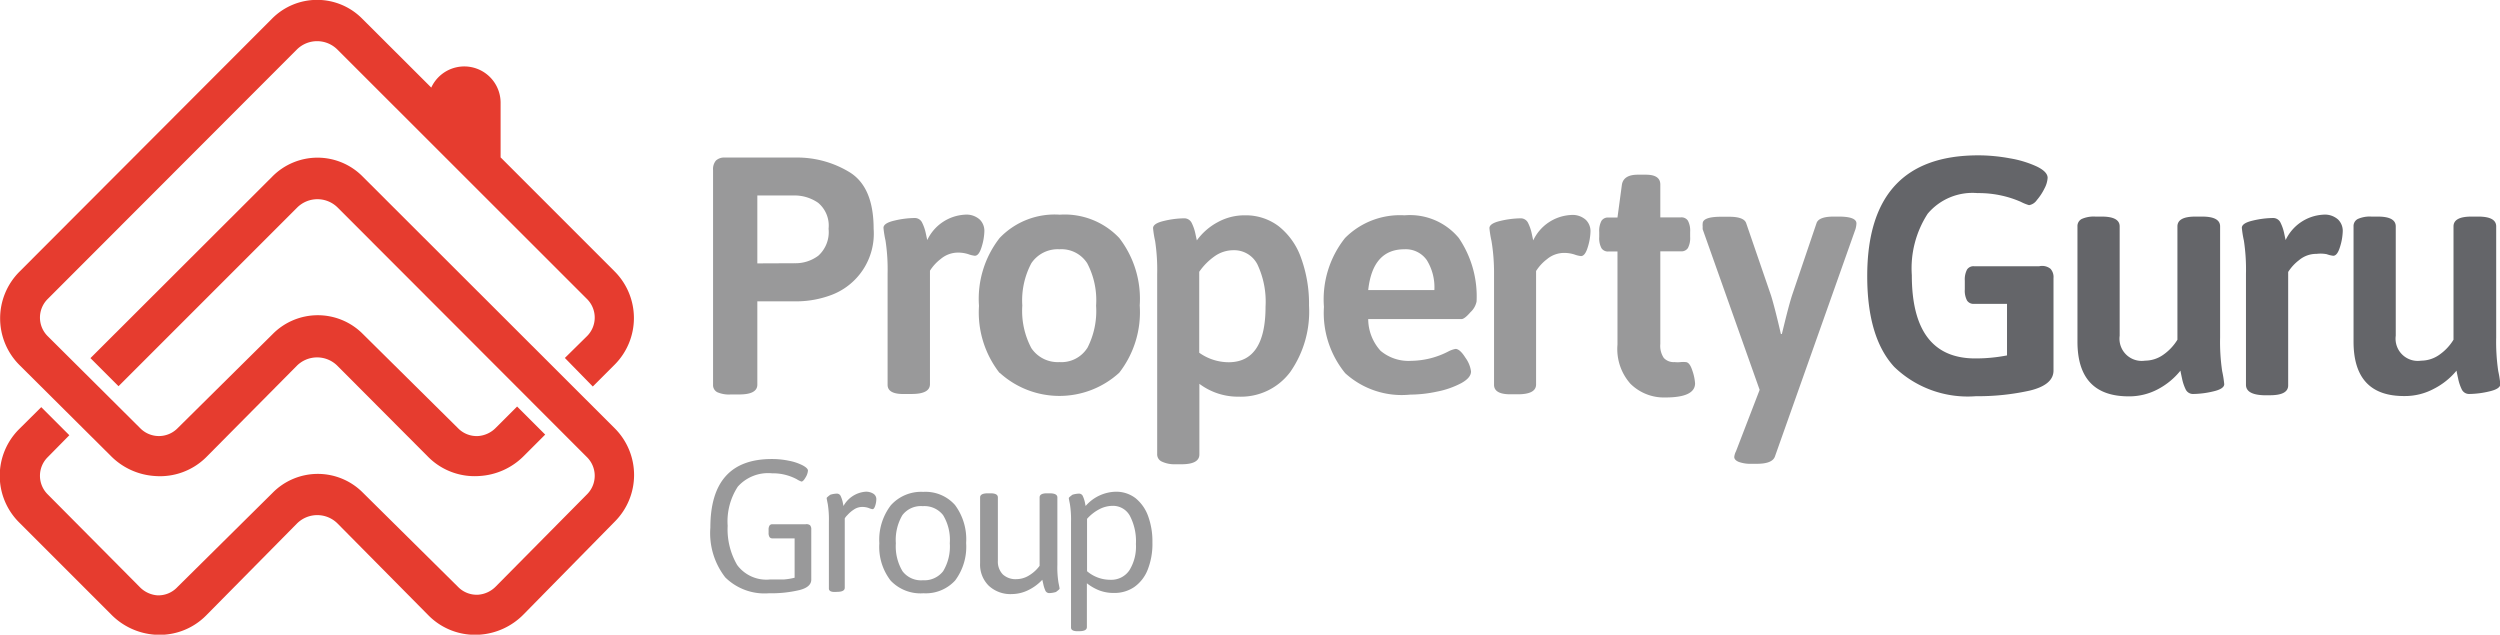 <svg id="Layer_1" data-name="Layer 1" xmlns="http://www.w3.org/2000/svg" viewBox="0 0 157.56 40"><defs><style>.cls-1{fill:#e63c2f;}.cls-2{fill:#99999a;}.cls-3{fill:#646569;}</style></defs><title>PG Group Logo</title><path class="cls-1" d="M30.21,30A4.13,4.13,0,0,1,27,28.81l-5.73-5.75a1.81,1.81,0,0,0-2.57,0L13,28.81A4.13,4.13,0,0,1,9.76,30,4.28,4.28,0,0,1,7,28.75L1.22,23a4.16,4.16,0,0,1,0-5.87L17.14,1.18a4,4,0,0,1,5.69,0l4.35,4.34a2.29,2.29,0,0,1,4.37,1v3.4l7.19,7.19a4.16,4.16,0,0,1,0,5.87l-1.38,1.38L35.6,22.56,37,21.18a1.65,1.65,0,0,0,0-2.33L21.27,3.13a1.81,1.81,0,0,0-2.57,0L3,18.85a1.65,1.65,0,0,0,0,2.33L8.85,27a1.65,1.65,0,0,0,2.33,0l6-5.94a4,4,0,0,1,5.7,0l6,5.94a1.64,1.64,0,0,0,1.27.48,1.73,1.73,0,0,0,1.1-.52l1.34-1.34,1.77,1.77L33,28.75A4.28,4.28,0,0,1,30.21,30Z"/><path class="cls-1" d="M30.21,40A4.13,4.13,0,0,1,27,38.78L21.28,33a1.81,1.81,0,0,0-2.57,0L13,38.78A4.13,4.13,0,0,1,9.76,40,4.28,4.28,0,0,1,7,38.72l-5.8-5.8a4.15,4.15,0,0,1,0-5.87L2.6,25.66l1.77,1.77L3,28.82a1.65,1.65,0,0,0,0,2.33L8.81,37a1.73,1.73,0,0,0,1.1.52A1.64,1.64,0,0,0,11.18,37l6-5.94a4,4,0,0,1,5.7,0l6,5.94a1.64,1.64,0,0,0,1.27.48,1.73,1.73,0,0,0,1.1-.52L37,31.15a1.65,1.65,0,0,0,0-2.33L21.29,13.09a1.81,1.81,0,0,0-2.57,0L7.47,24.34,5.7,22.57,17.16,11.13a4,4,0,0,1,5.7,0L38.75,27a4.16,4.16,0,0,1,0,5.87L33,38.72A4.28,4.28,0,0,1,30.21,40Z"/><path class="cls-2" d="M45.21,24.72a.5.5,0,0,1-.27-.47V10.72a.84.84,0,0,1,.18-.6.77.77,0,0,1,.58-.19h4.42a6.34,6.34,0,0,1,3.45.94q1.49.94,1.49,3.55a4.13,4.13,0,0,1-2.8,4.22,6.28,6.28,0,0,1-1.92.35H47.73v5.25q0,.62-1.13.62h-.53A1.85,1.85,0,0,1,45.21,24.72Zm4.9-8.13a2.38,2.38,0,0,0,1.47-.48,2,2,0,0,0,.64-1.69,1.87,1.87,0,0,0-.66-1.64A2.61,2.61,0,0,0,50,12.32H47.73v4.28Z"/><path class="cls-2" d="M55.94,24.25v-7a12.14,12.14,0,0,0-.13-2.08,6.45,6.45,0,0,1-.13-.81q0-.3.7-.46a5.73,5.73,0,0,1,1.25-.16.51.51,0,0,1,.49.3,2.78,2.78,0,0,1,.22.63q.07.33.1.46a2.79,2.79,0,0,1,2.36-1.6,1.25,1.25,0,0,1,.95.31,1,1,0,0,1,.29.71,3.6,3.6,0,0,1-.17,1q-.17.57-.43.57a1.77,1.77,0,0,1-.41-.1,2.1,2.1,0,0,0-.63-.1,1.69,1.69,0,0,0-1.11.4,2.86,2.86,0,0,0-.68.74v7.15q0,.62-1.15.62h-.4Q55.94,24.87,55.94,24.25Z"/><path class="cls-2" d="M63,23.51a6.2,6.2,0,0,1-1.3-4.23A6.23,6.23,0,0,1,63,15a4.79,4.79,0,0,1,3.79-1.47A4.73,4.73,0,0,1,70.54,15a6.27,6.27,0,0,1,1.29,4.25,6.22,6.22,0,0,1-1.29,4.24,5.59,5.59,0,0,1-7.54,0Zm5.52-1.56a5.09,5.09,0,0,0,.56-2.69,5,5,0,0,0-.56-2.67,1.93,1.93,0,0,0-1.75-.88,2,2,0,0,0-1.77.88,5,5,0,0,0-.57,2.67A5,5,0,0,0,65,21.94a2,2,0,0,0,1.77.88A1.93,1.93,0,0,0,68.52,21.94Z"/><path class="cls-2" d="M73.2,29.08a.5.5,0,0,1-.27-.47V17.27a12.14,12.14,0,0,0-.13-2.08,6.47,6.47,0,0,1-.13-.81q0-.3.7-.46a5.66,5.66,0,0,1,1.23-.16.52.52,0,0,1,.51.3,2.78,2.78,0,0,1,.22.63q.07.33.1.46A3.89,3.89,0,0,1,76.75,14a3.5,3.5,0,0,1,1.71-.43,3.43,3.43,0,0,1,2.13.69,4.4,4.4,0,0,1,1.41,2,8.45,8.45,0,0,1,.5,3,6.65,6.65,0,0,1-1.18,4.18A3.88,3.88,0,0,1,78.08,25a4.05,4.05,0,0,1-2.49-.81v4.45q0,.62-1.13.62h-.4A1.86,1.86,0,0,1,73.2,29.08Zm6.56-9.76a5.5,5.5,0,0,0-.51-2.65,1.64,1.64,0,0,0-1.51-.9,2.05,2.05,0,0,0-1.16.36,3.92,3.92,0,0,0-1,1v5.1a3.22,3.22,0,0,0,1.89.6Q79.76,22.8,79.76,19.32Z"/><path class="cls-2" d="M84.78,23.52a6,6,0,0,1-1.34-4.18A6.21,6.21,0,0,1,84.77,15a4.88,4.88,0,0,1,3.75-1.43A4,4,0,0,1,91.94,15a6.55,6.55,0,0,1,1.12,4,1.24,1.24,0,0,1-.38.67q-.38.44-.57.44H86.23a3,3,0,0,0,.78,2,2.74,2.74,0,0,0,1.95.63,5.2,5.2,0,0,0,2.34-.6,1.63,1.63,0,0,1,.43-.15q.28,0,.63.56a1.88,1.88,0,0,1,.35.86q0,.4-.62.74a5.52,5.52,0,0,1-1.52.53,8.19,8.19,0,0,1-1.69.19A5.29,5.29,0,0,1,84.78,23.52Zm5.62-5.24a3.25,3.25,0,0,0-.48-1.89,1.62,1.62,0,0,0-1.41-.68q-2,0-2.28,2.57Z"/><path class="cls-2" d="M94.16,24.25v-7A12.14,12.14,0,0,0,94,15.19a6.45,6.45,0,0,1-.13-.81q0-.3.7-.46a5.73,5.73,0,0,1,1.25-.16.51.51,0,0,1,.49.3,2.78,2.78,0,0,1,.22.63q.07.33.1.46A2.79,2.79,0,0,1,99,13.55a1.25,1.25,0,0,1,.95.31,1,1,0,0,1,.29.71,3.6,3.6,0,0,1-.17,1q-.17.57-.43.57a1.77,1.77,0,0,1-.41-.1,2.1,2.1,0,0,0-.63-.1,1.69,1.69,0,0,0-1.11.4,2.86,2.86,0,0,0-.68.74v7.15q0,.62-1.15.62h-.4Q94.16,24.87,94.16,24.25Z"/><path class="cls-2" d="M102.76,24.19a3.29,3.29,0,0,1-.82-2.47V15.85h-.57a.48.48,0,0,1-.44-.21,1.33,1.33,0,0,1-.14-.7v-.32a1.34,1.34,0,0,1,.14-.7.48.48,0,0,1,.44-.21h.57l.28-2.08q.11-.62,1-.62h.51q.91,0,.91.62V13.7h1.3a.48.48,0,0,1,.44.21,1.34,1.34,0,0,1,.14.7v.32a1.34,1.34,0,0,1-.14.7.48.48,0,0,1-.44.21h-1.3v5.83a1.37,1.37,0,0,0,.22.89.84.84,0,0,0,.67.26,1.85,1.85,0,0,0,.4,0,1.49,1.49,0,0,1,.3,0q.26,0,.43.54a3,3,0,0,1,.17.8q0,.89-1.87.89A3,3,0,0,1,102.76,24.19Z"/><path class="cls-2" d="M117,14.08a1.49,1.49,0,0,1-.06.36l-5.08,14.34q-.17.45-1.13.45h-.34a2.17,2.17,0,0,1-.81-.12q-.28-.12-.28-.31a1,1,0,0,1,.11-.36l1.49-3.87-3.59-10.12a1.49,1.49,0,0,1,0-.16.92.92,0,0,1,0-.2q0-.43,1.17-.43h.49q.94,0,1.08.4l1.57,4.57q.23.74.62,2.42h.06l.19-.77q.26-1.06.45-1.66l1.55-4.57q.15-.4,1.08-.4h.36Q117,13.66,117,14.08Z"/><path class="cls-3" d="M129.23,16.94a.77.77,0,0,1,.19.58v5.83q0,.91-1.51,1.27a15,15,0,0,1-3.38.35,6.66,6.66,0,0,1-5.15-1.85q-1.7-1.85-1.7-5.72,0-7.61,7-7.61a11,11,0,0,1,2,.19,6.64,6.64,0,0,1,1.7.52q.67.33.67.71a1.65,1.65,0,0,1-.2.67,3.38,3.38,0,0,1-.48.73.74.74,0,0,1-.49.32,2.77,2.77,0,0,1-.52-.21,6.43,6.43,0,0,0-1.15-.38,6.67,6.67,0,0,0-1.58-.17,3.69,3.69,0,0,0-3.14,1.3,6.33,6.33,0,0,0-1,3.87q0,5.25,4,5.25a10.41,10.41,0,0,0,2-.19V19.15h-2.08a.48.48,0,0,1-.44-.21,1.33,1.33,0,0,1-.14-.7v-.55a1.34,1.34,0,0,1,.14-.7.48.48,0,0,1,.44-.21h4.11A.84.84,0,0,1,129.23,16.94Z"/><path class="cls-3" d="M130.93,21.53V14.27a.5.5,0,0,1,.27-.47,1.86,1.86,0,0,1,.86-.15h.4q1.13,0,1.13.62v6.89a1.4,1.4,0,0,0,1.6,1.57,2,2,0,0,0,1.16-.38,3.17,3.17,0,0,0,.88-.94V14.27q0-.62,1.13-.62h.43q1.13,0,1.13.62v7a12.51,12.51,0,0,0,.13,2.12,6.75,6.75,0,0,1,.13.82q0,.3-.7.46a5.73,5.73,0,0,1-1.25.16.51.51,0,0,1-.49-.31,2.84,2.84,0,0,1-.22-.67q-.08-.36-.1-.49A4.51,4.51,0,0,1,136,24.53a3.85,3.85,0,0,1-1.8.45Q130.93,25,130.93,21.53Z"/><path class="cls-3" d="M141.55,24.25v-7a12.14,12.14,0,0,0-.13-2.08,6.45,6.45,0,0,1-.13-.81q0-.3.7-.46a5.73,5.73,0,0,1,1.25-.16.51.51,0,0,1,.49.3,2.78,2.78,0,0,1,.22.63q.07.33.1.46a2.79,2.79,0,0,1,2.36-1.6,1.25,1.25,0,0,1,.95.31,1,1,0,0,1,.29.71,3.6,3.6,0,0,1-.17,1q-.17.57-.43.57a1.77,1.77,0,0,1-.41-.1A2.1,2.1,0,0,0,146,16a1.69,1.69,0,0,0-1.11.4,2.86,2.86,0,0,0-.68.74v7.15q0,.62-1.15.62h-.4Q141.55,24.87,141.55,24.25Z"/><path class="cls-3" d="M148.33,21.53V14.27a.5.5,0,0,1,.27-.47,1.86,1.86,0,0,1,.86-.15h.4q1.13,0,1.13.62v6.89a1.4,1.4,0,0,0,1.6,1.57,2,2,0,0,0,1.16-.38,3.17,3.17,0,0,0,.88-.94V14.27q0-.62,1.13-.62h.43q1.13,0,1.13.62v7a12.51,12.51,0,0,0,.13,2.12,6.75,6.75,0,0,1,.13.82q0,.3-.7.46a5.73,5.73,0,0,1-1.25.16.51.51,0,0,1-.49-.31,2.84,2.84,0,0,1-.22-.67q-.08-.36-.1-.49a4.51,4.51,0,0,1-1.44,1.15,3.85,3.85,0,0,1-1.8.45Q148.33,25,148.33,21.53Z"/><path class="cls-2" d="M51.05,33.1a.38.38,0,0,1,.08.27v3.16q0,.47-.75.66a7.7,7.7,0,0,1-1.92.2,3.52,3.52,0,0,1-2.75-1,4.54,4.54,0,0,1-.94-3.14q0-4.32,3.87-4.32a5.22,5.22,0,0,1,1.09.11,3.23,3.23,0,0,1,.86.29q.33.18.33.33a.94.94,0,0,1-.15.43q-.15.26-.26.26a1.52,1.52,0,0,1-.3-.15,3.23,3.23,0,0,0-.66-.26,3.18,3.18,0,0,0-.89-.11,2.56,2.56,0,0,0-2.16.84,4,4,0,0,0-.64,2.47,4.46,4.46,0,0,0,.6,2.47,2.29,2.29,0,0,0,2.08.91q.44,0,.87,0a4,4,0,0,0,.67-.11V33.93h-1.4a.21.21,0,0,1-.18-.08.48.48,0,0,1-.06-.27v-.19a.48.48,0,0,1,.06-.27.21.21,0,0,1,.18-.08h2.09A.38.38,0,0,1,51.05,33.1Z"/><path class="cls-2" d="M52.24,37.09V32.9a6.17,6.17,0,0,0-.07-1.13q-.07-.34-.07-.38t.23-.21a1.51,1.51,0,0,1,.42-.07.26.26,0,0,1,.24.17,1.88,1.88,0,0,1,.12.36l.05.25a1.75,1.75,0,0,1,1.38-.9.86.86,0,0,1,.51.13.4.4,0,0,1,.18.33,1.37,1.37,0,0,1-.07.42q-.07.22-.17.22a.84.84,0,0,1-.23-.07,1.2,1.2,0,0,0-.42-.07.93.93,0,0,0-.52.16,2,2,0,0,0-.41.35,1,1,0,0,0-.17.21v4.37q0,.26-.48.26h0Q52.24,37.35,52.24,37.09Z"/><path class="cls-2" d="M56.13,36.59a3.47,3.47,0,0,1-.71-2.35,3.57,3.57,0,0,1,.72-2.39A2.56,2.56,0,0,1,58.19,31a2.48,2.48,0,0,1,2,.83,3.62,3.62,0,0,1,.7,2.39,3.55,3.55,0,0,1-.69,2.36,2.51,2.51,0,0,1-2,.81A2.59,2.59,0,0,1,56.13,36.59ZM59.44,36a3,3,0,0,0,.42-1.76,3,3,0,0,0-.42-1.77,1.49,1.49,0,0,0-1.29-.57,1.46,1.46,0,0,0-1.28.57,3.08,3.08,0,0,0-.41,1.77A3.05,3.05,0,0,0,56.88,36a1.46,1.46,0,0,0,1.28.57A1.5,1.5,0,0,0,59.44,36Z"/><path class="cls-2" d="M62.31,36.91a1.87,1.87,0,0,1-.54-1.42V31.35q0-.26.49-.26h.17q.46,0,.46.26v4a1.15,1.15,0,0,0,.31.85,1.18,1.18,0,0,0,.87.3,1.52,1.52,0,0,0,.78-.23,2.3,2.3,0,0,0,.67-.61V31.35q0-.26.46-.26h.17q.49,0,.49.26v4.24a6,6,0,0,0,.07,1.13q.07.34.07.38t-.23.21a1.61,1.61,0,0,1-.43.07.27.27,0,0,1-.25-.19,2,2,0,0,1-.12-.39l-.06-.26a3,3,0,0,1-.9.66,2.37,2.37,0,0,1-1,.24A2,2,0,0,1,62.31,36.91Z"/><path class="cls-2" d="M67.5,39.55V32.9a6.17,6.17,0,0,0-.07-1.13q-.07-.34-.07-.38t.23-.21a1.52,1.52,0,0,1,.42-.07.26.26,0,0,1,.24.17,1.88,1.88,0,0,1,.12.36l.05.25a2.59,2.59,0,0,1,1.9-.9,2,2,0,0,1,1.25.41,2.58,2.58,0,0,1,.79,1.13,4.63,4.63,0,0,1,.27,1.65,4.42,4.42,0,0,1-.3,1.73A2.4,2.4,0,0,1,71.48,37a2.21,2.21,0,0,1-1.27.37,2.55,2.55,0,0,1-.93-.16,3.08,3.08,0,0,1-.78-.45v2.76q0,.26-.48.26h0Q67.5,39.81,67.5,39.55Zm3.68-3.61a2.83,2.83,0,0,0,.41-1.65,3.45,3.45,0,0,0-.38-1.78,1.21,1.21,0,0,0-1.09-.63,1.83,1.83,0,0,0-.83.21,2.72,2.72,0,0,0-.78.61V36a2.25,2.25,0,0,0,1.48.54A1.37,1.37,0,0,0,71.18,35.94Z"/></svg>